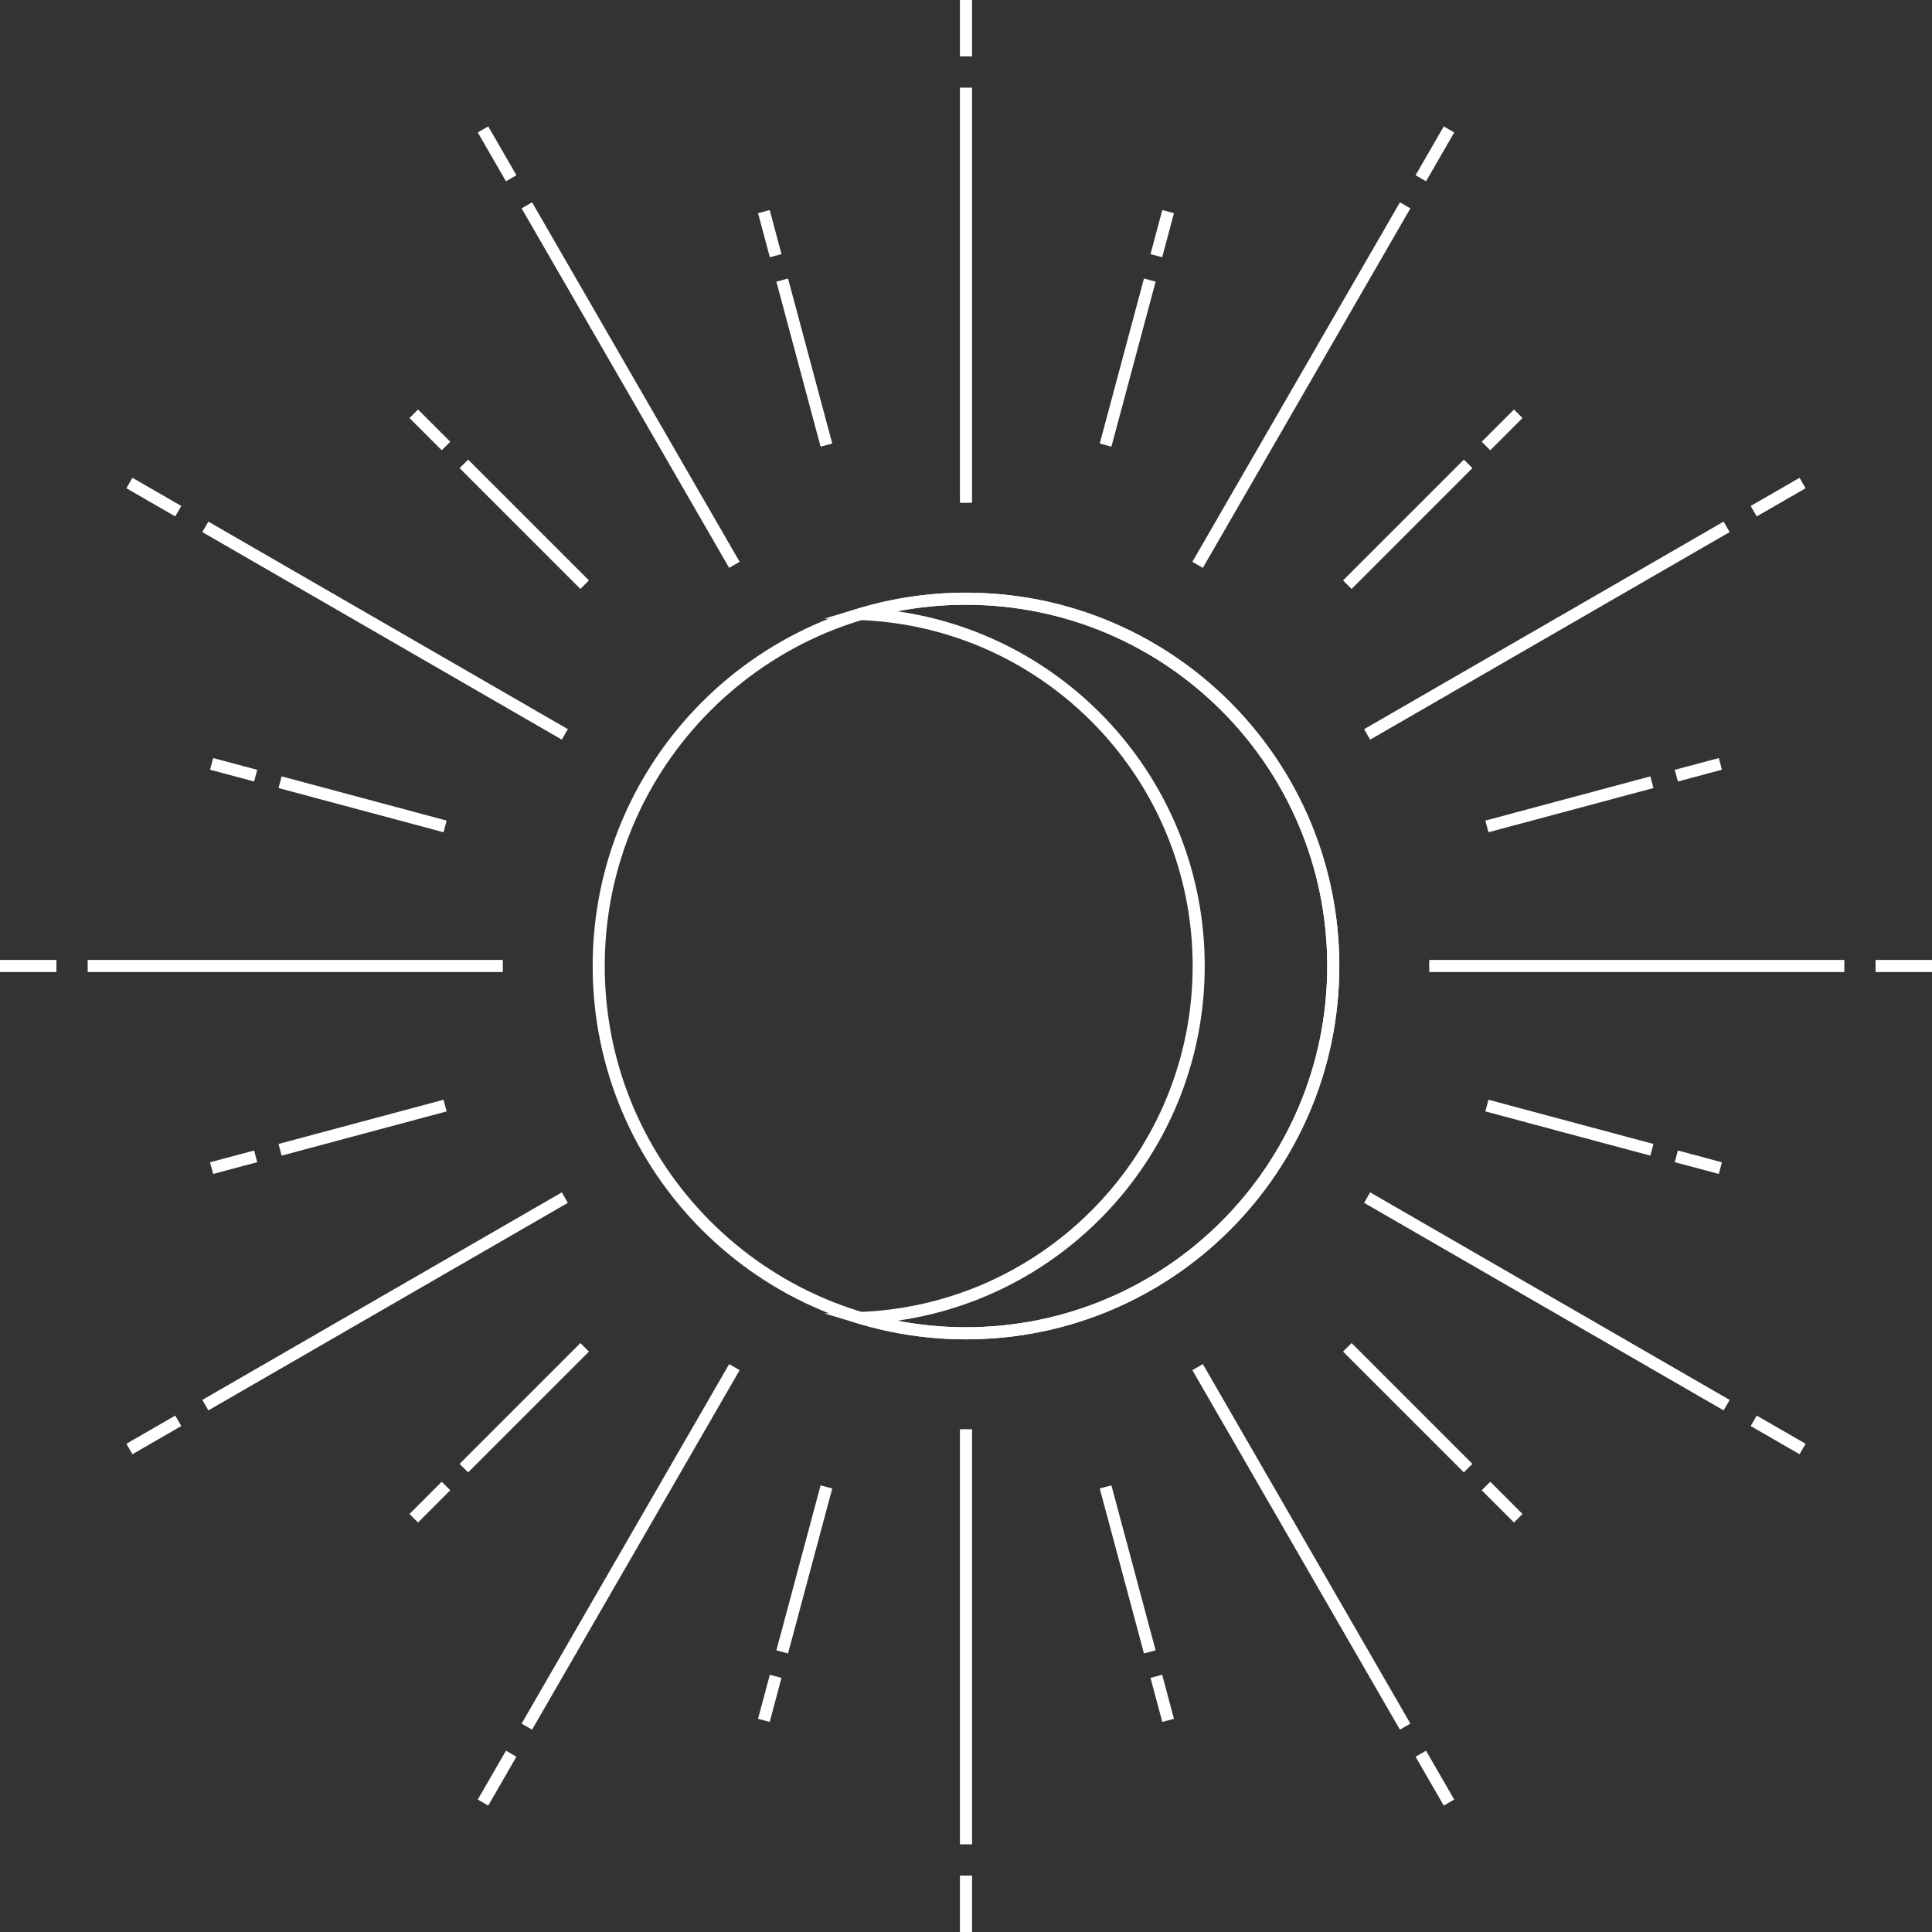 <svg width="80" height="80" viewBox="0 0 80 80" fill="none" xmlns="http://www.w3.org/2000/svg">
<rect x="0" y="0" width="80" height="80" fill="#333333" stroke="none"/>
<path fill-rule="evenodd" clip-rule="evenodd" d="M40 25.041C31.738 25.041 25.041 31.738 25.041 40C25.041 48.261 31.738 54.958 40 54.958C48.261 54.958 54.958 48.261 54.958 40C54.958 31.738 48.261 25.041 40 25.041ZM24.541 40C24.541 31.462 31.462 24.541 40 24.541C48.537 24.541 55.458 31.462 55.458 40C55.458 48.537 48.537 55.458 40 55.458C31.462 55.458 24.541 48.537 24.541 40Z" fill="white"/>
<path fill-rule="evenodd" clip-rule="evenodd" d="M35.57 25.186C36.974 24.767 38.46 24.541 40 24.541H40.25V24.544C48.672 24.678 55.458 31.547 55.458 40.001C55.458 48.539 48.537 55.46 40 55.46C38.461 55.46 36.974 55.234 35.57 54.815L34.133 54.385L35.632 54.325C43.279 54.019 49.385 47.723 49.385 40C49.385 32.278 43.279 25.982 35.632 25.676L34.133 25.616L35.57 25.186ZM39.775 25.043C38.879 25.056 38.003 25.148 37.153 25.312C44.35 26.335 49.885 32.52 49.885 40C49.885 47.48 44.35 53.666 37.153 54.688C38.075 54.867 39.026 54.96 40 54.96C48.261 54.96 54.958 48.263 54.958 40.001C54.958 31.74 48.261 25.043 40 25.043H39.775Z" fill="white"/>
<path fill-rule="evenodd" clip-rule="evenodd" d="M40.25 3.63V20.82H39.749V3.63H40.25Z" fill="white"/>
<path fill-rule="evenodd" clip-rule="evenodd" d="M40.25 0V2.336H39.749V0H40.25Z" fill="white"/>
<path fill-rule="evenodd" clip-rule="evenodd" d="M32.631 11.533L34.462 18.366L33.979 18.495L32.148 11.662L32.631 11.533Z" fill="white"/>
<path fill-rule="evenodd" clip-rule="evenodd" d="M31.872 8.697L32.36 10.522L31.877 10.651L31.389 8.827L31.872 8.697Z" fill="white"/>
<path fill-rule="evenodd" clip-rule="evenodd" d="M19.384 19.031L24.387 24.033L24.033 24.387L19.031 19.384L19.384 19.031Z" fill="white"/>
<path fill-rule="evenodd" clip-rule="evenodd" d="M17.309 16.956L18.645 18.291L18.291 18.645L16.956 17.309L17.309 16.956Z" fill="white"/>
<path fill-rule="evenodd" clip-rule="evenodd" d="M11.662 32.148L18.495 33.979L18.366 34.462L11.533 32.631L11.662 32.148Z" fill="white"/>
<path fill-rule="evenodd" clip-rule="evenodd" d="M8.827 31.389L10.651 31.877L10.522 32.36L8.697 31.872L8.827 31.389Z" fill="white"/>
<path fill-rule="evenodd" clip-rule="evenodd" d="M11.533 47.369L18.366 45.538L18.495 46.021L11.662 47.852L11.533 47.369Z" fill="white"/>
<path fill-rule="evenodd" clip-rule="evenodd" d="M8.697 48.128L10.522 47.64L10.651 48.123L8.827 48.611L8.697 48.128Z" fill="white"/>
<path fill-rule="evenodd" clip-rule="evenodd" d="M19.031 60.615L24.033 55.613L24.387 55.967L19.384 60.968L19.031 60.615Z" fill="white"/>
<path fill-rule="evenodd" clip-rule="evenodd" d="M16.956 62.691L18.291 61.355L18.645 61.709L17.309 63.044L16.956 62.691Z" fill="white"/>
<path fill-rule="evenodd" clip-rule="evenodd" d="M32.148 68.337L33.979 61.505L34.462 61.634L32.631 68.466L32.148 68.337Z" fill="white"/>
<path fill-rule="evenodd" clip-rule="evenodd" d="M31.389 71.172L31.877 69.348L32.36 69.477L31.872 71.302L31.389 71.172Z" fill="white"/>
<path fill-rule="evenodd" clip-rule="evenodd" d="M47.369 68.466L45.538 61.634L46.021 61.505L47.852 68.337L47.369 68.466Z" fill="white"/>
<path fill-rule="evenodd" clip-rule="evenodd" d="M48.128 71.302L47.64 69.477L48.123 69.348L48.611 71.172L48.128 71.302Z" fill="white"/>
<path fill-rule="evenodd" clip-rule="evenodd" d="M60.615 60.968L55.613 55.967L55.967 55.613L60.968 60.615L60.615 60.968Z" fill="white"/>
<path fill-rule="evenodd" clip-rule="evenodd" d="M62.691 63.044L61.355 61.709L61.709 61.355L63.044 62.691L62.691 63.044Z" fill="white"/>
<path fill-rule="evenodd" clip-rule="evenodd" d="M68.337 47.852L61.505 46.021L61.634 45.538L68.466 47.369L68.337 47.852Z" fill="white"/>
<path fill-rule="evenodd" clip-rule="evenodd" d="M71.172 48.611L69.348 48.123L69.477 47.64L71.302 48.128L71.172 48.611Z" fill="white"/>
<path fill-rule="evenodd" clip-rule="evenodd" d="M68.466 32.631L61.634 34.462L61.505 33.979L68.337 32.148L68.466 32.631Z" fill="white"/>
<path fill-rule="evenodd" clip-rule="evenodd" d="M71.302 31.872L69.477 32.36L69.348 31.877L71.172 31.389L71.302 31.872Z" fill="white"/>
<path fill-rule="evenodd" clip-rule="evenodd" d="M60.968 19.384L55.967 24.387L55.613 24.033L60.615 19.031L60.968 19.384Z" fill="white"/>
<path fill-rule="evenodd" clip-rule="evenodd" d="M63.044 17.309L61.709 18.645L61.355 18.291L62.691 16.956L63.044 17.309Z" fill="white"/>
<path fill-rule="evenodd" clip-rule="evenodd" d="M47.852 11.662L46.021 18.495L45.538 18.366L47.369 11.533L47.852 11.662Z" fill="white"/>
<path fill-rule="evenodd" clip-rule="evenodd" d="M48.611 8.827L48.123 10.651L47.64 10.522L48.128 8.697L48.611 8.827Z" fill="white"/>
<path fill-rule="evenodd" clip-rule="evenodd" d="M22.032 8.378L30.627 23.264L30.193 23.514L21.599 8.628L22.032 8.378Z" fill="white"/>
<path fill-rule="evenodd" clip-rule="evenodd" d="M20.217 5.234L21.384 7.257L20.951 7.507L19.784 5.484L20.217 5.234Z" fill="white"/>
<path fill-rule="evenodd" clip-rule="evenodd" d="M8.628 21.599L23.514 30.193L23.264 30.627L8.378 22.032L8.628 21.599Z" fill="white"/>
<path fill-rule="evenodd" clip-rule="evenodd" d="M5.484 19.784L7.507 20.951L7.257 21.384L5.234 20.217L5.484 19.784Z" fill="white"/>
<path fill-rule="evenodd" clip-rule="evenodd" d="M3.631 39.749H20.82V40.25H3.631V39.749Z" fill="white"/>
<path fill-rule="evenodd" clip-rule="evenodd" d="M0 39.749H2.336V40.25H0V39.749Z" fill="white"/>
<path fill-rule="evenodd" clip-rule="evenodd" d="M8.378 57.968L23.264 49.373L23.514 49.807L8.628 58.401L8.378 57.968Z" fill="white"/>
<path fill-rule="evenodd" clip-rule="evenodd" d="M5.234 59.783L7.257 58.616L7.507 59.049L5.484 60.216L5.234 59.783Z" fill="white"/>
<path fill-rule="evenodd" clip-rule="evenodd" d="M21.599 71.371L30.193 56.485L30.627 56.735L22.032 71.621L21.599 71.371Z" fill="white"/>
<path fill-rule="evenodd" clip-rule="evenodd" d="M19.784 74.516L20.951 72.492L21.384 72.742L20.217 74.766L19.784 74.516Z" fill="white"/>
<path fill-rule="evenodd" clip-rule="evenodd" d="M39.749 76.37V59.181H40.25V76.37H39.749Z" fill="white"/>
<path fill-rule="evenodd" clip-rule="evenodd" d="M39.749 80V77.664H40.25V80H39.749Z" fill="white"/>
<path fill-rule="evenodd" clip-rule="evenodd" d="M57.968 71.621L49.373 56.735L49.807 56.485L58.401 71.371L57.968 71.621Z" fill="white"/>
<path fill-rule="evenodd" clip-rule="evenodd" d="M59.783 74.766L58.616 72.742L59.049 72.492L60.216 74.516L59.783 74.766Z" fill="white"/>
<path fill-rule="evenodd" clip-rule="evenodd" d="M71.371 58.401L56.485 49.807L56.735 49.373L71.621 57.968L71.371 58.401Z" fill="white"/>
<path fill-rule="evenodd" clip-rule="evenodd" d="M74.516 60.216L72.492 59.049L72.742 58.616L74.766 59.783L74.516 60.216Z" fill="white"/>
<path fill-rule="evenodd" clip-rule="evenodd" d="M76.37 40.25H59.181V39.749H76.37V40.25Z" fill="white"/>
<path fill-rule="evenodd" clip-rule="evenodd" d="M80 40.25H77.664V39.749H80V40.25Z" fill="white"/>
<path fill-rule="evenodd" clip-rule="evenodd" d="M71.621 22.032L56.735 30.627L56.485 30.193L71.371 21.599L71.621 22.032Z" fill="white"/>
<path fill-rule="evenodd" clip-rule="evenodd" d="M74.766 20.217L72.742 21.384L72.492 20.951L74.516 19.784L74.766 20.217Z" fill="white"/>
<path fill-rule="evenodd" clip-rule="evenodd" d="M58.401 8.628L49.807 23.514L49.373 23.264L57.968 8.378L58.401 8.628Z" fill="white"/>
<path fill-rule="evenodd" clip-rule="evenodd" d="M60.216 5.484L59.049 7.507L58.616 7.257L59.783 5.234L60.216 5.484Z" fill="white"/>
</svg>
